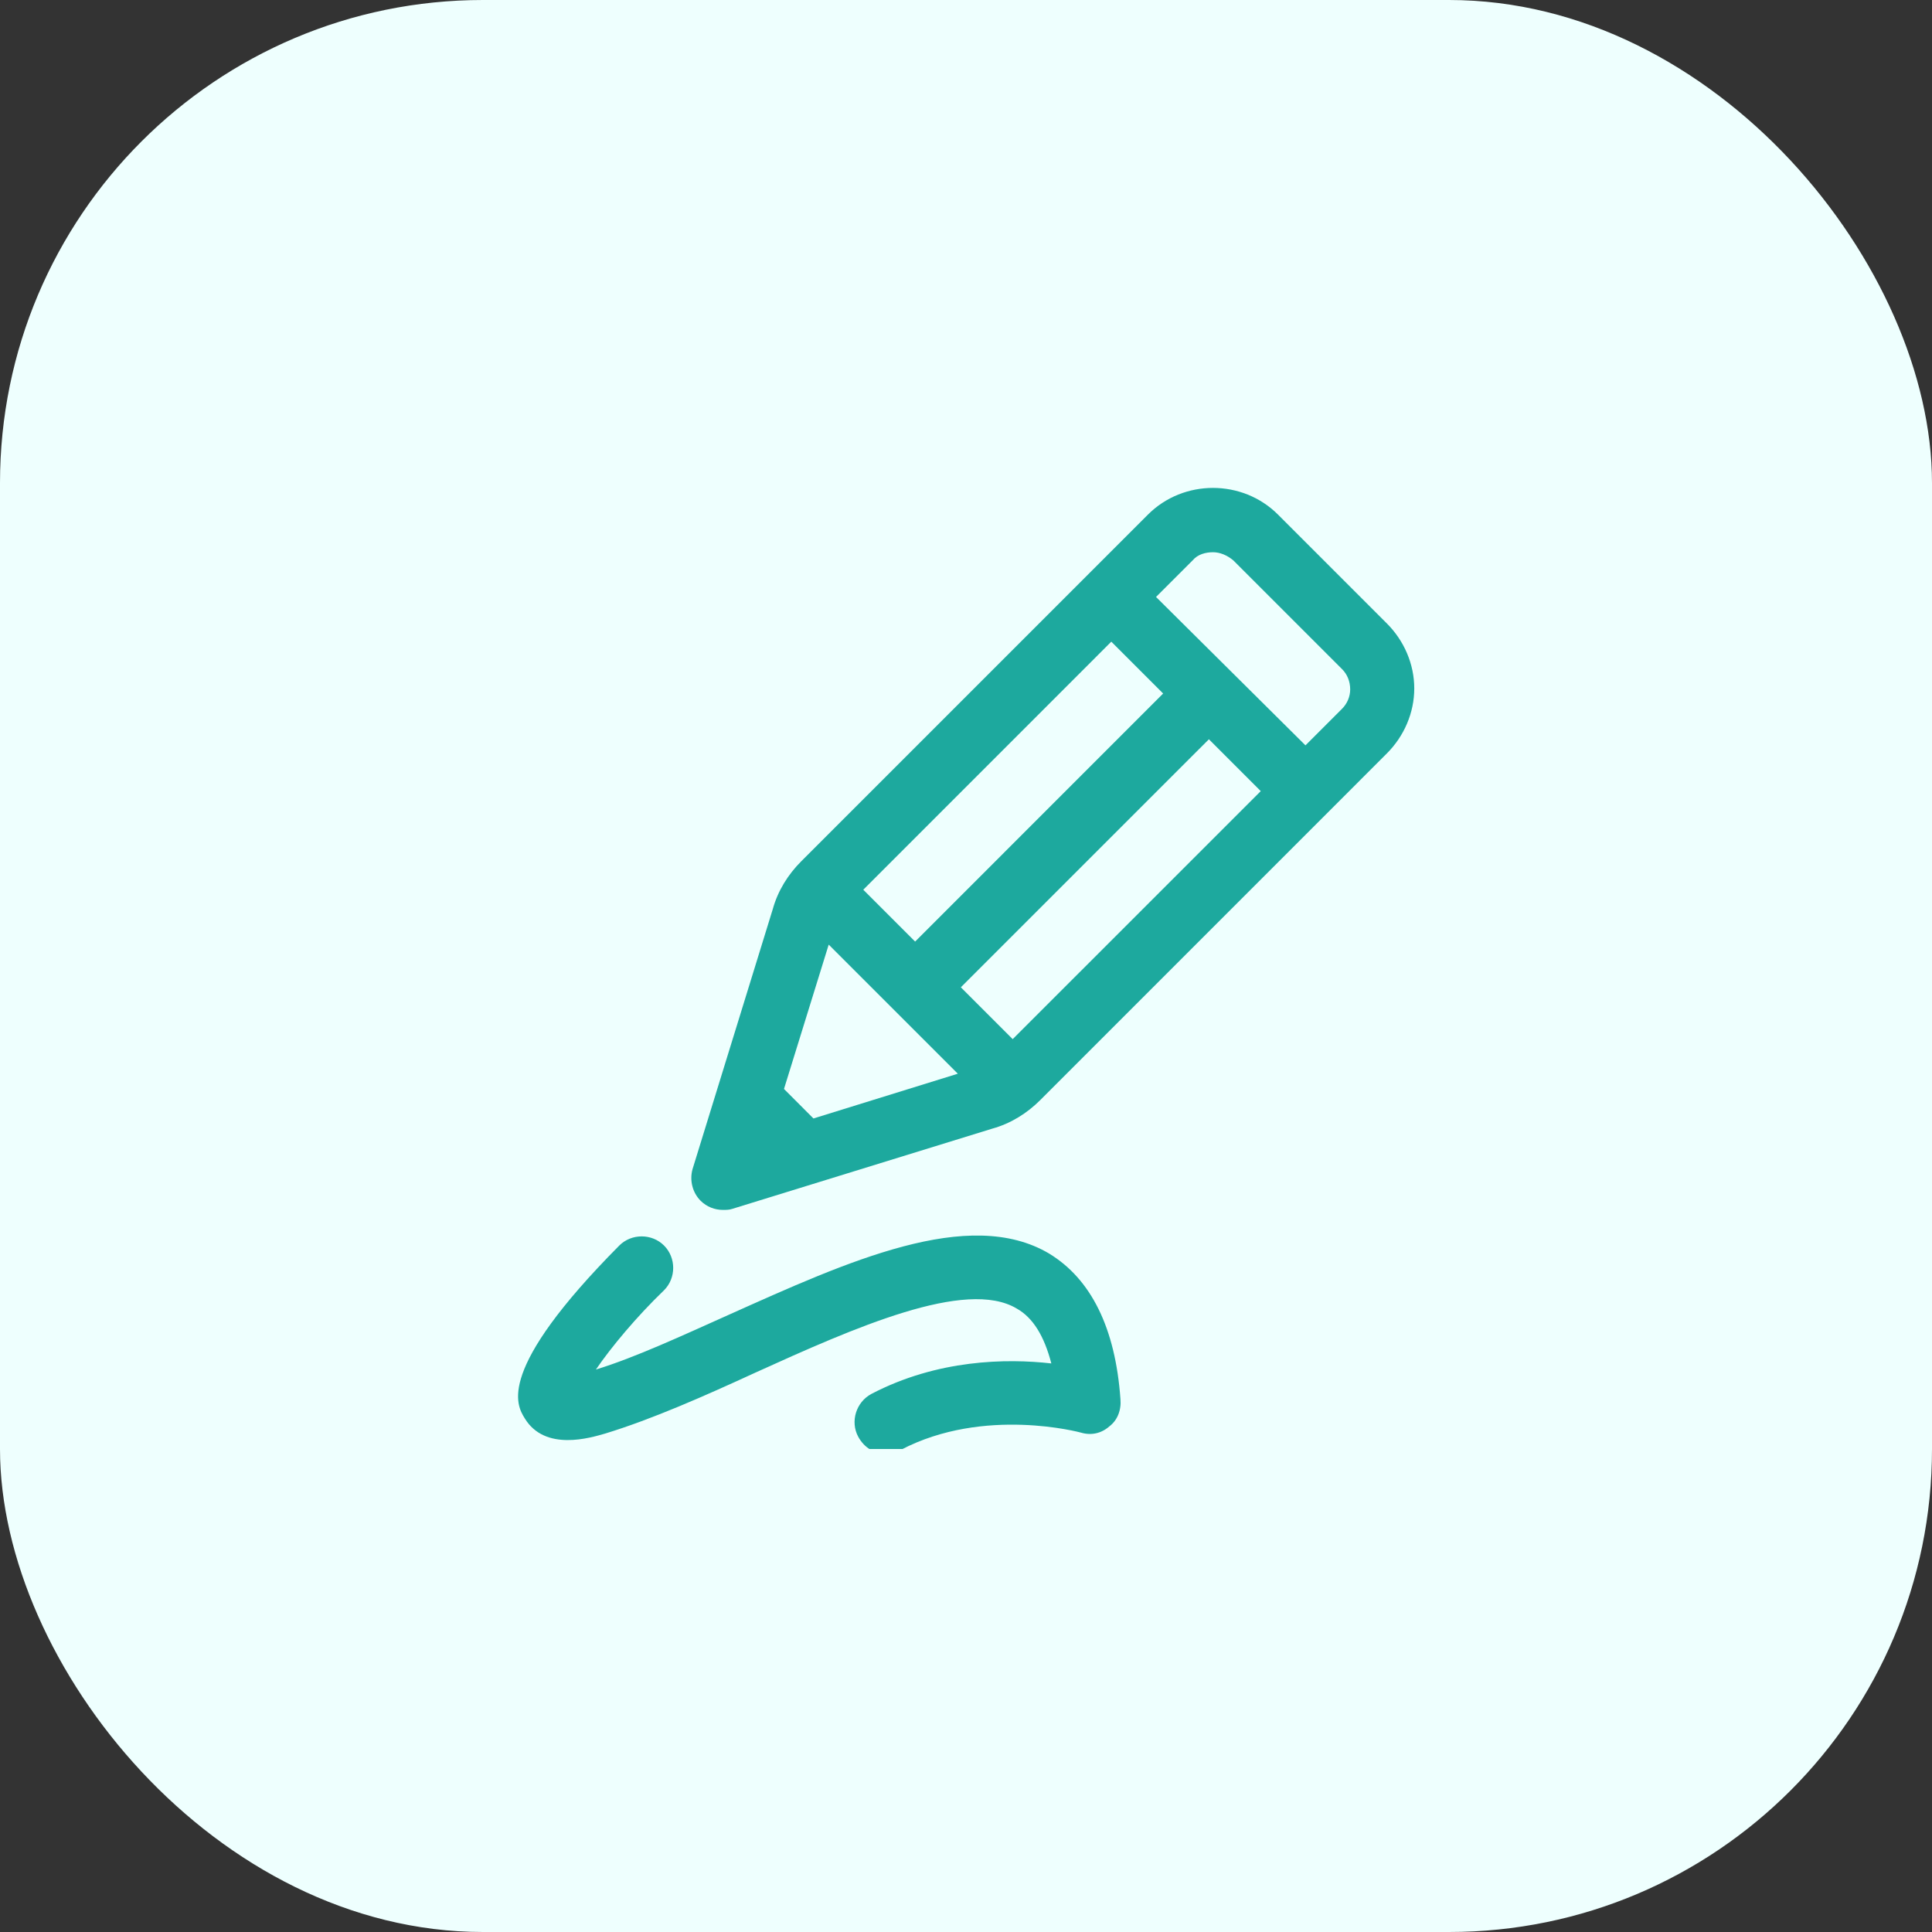<svg width="48" height="48" viewBox="0 0 48 48" fill="none" xmlns="http://www.w3.org/2000/svg">
<rect x="0" y="0" width="48" height="48" fill="#333333" stroke="none"/>
<rect width="48" height="48" rx="12" fill="#EEFFFE"/>
<g clip-path="url(#clip0_2102_136376)">
<path d="M34.455 15.488L31.752 12.785C30.868 11.901 29.404 11.901 28.52 12.785L19.907 21.398C19.579 21.726 19.326 22.13 19.2 22.585L17.205 29.05C17.129 29.328 17.205 29.631 17.407 29.833C17.559 29.985 17.761 30.06 17.963 30.06C18.038 30.06 18.114 30.06 18.19 30.035L24.655 28.04C25.11 27.914 25.514 27.661 25.843 27.333L34.455 18.72C34.884 18.291 35.137 17.71 35.137 17.104C35.137 16.498 34.884 15.917 34.455 15.488ZM21.448 22.105L27.61 15.942L28.898 17.23L22.736 23.393L21.448 22.105ZM20.589 23.469L23.797 26.676L20.21 27.788L19.478 27.055L20.589 23.469ZM25.16 25.817L23.872 24.529L30.035 18.367L31.323 19.655L25.16 25.817ZM33.343 17.609L32.434 18.518L28.721 14.831L29.631 13.922C29.757 13.77 29.959 13.72 30.136 13.72C30.313 13.72 30.489 13.796 30.641 13.922L33.343 16.624C33.47 16.75 33.545 16.927 33.545 17.129C33.545 17.306 33.47 17.483 33.343 17.609Z" fill="#1DA99E"/>
<path d="M26.07 31.147C24.074 29.96 21.044 31.349 18.114 32.662C16.927 33.193 15.79 33.723 14.805 34.026C15.184 33.47 15.816 32.712 16.498 32.056C16.801 31.753 16.801 31.248 16.498 30.945C16.195 30.642 15.689 30.642 15.386 30.945C12.305 34.051 12.835 34.91 13.037 35.238C13.543 36.072 14.679 35.718 15.033 35.617C16.194 35.263 17.508 34.682 18.77 34.101C21.22 32.99 23.998 31.753 25.261 32.511C25.665 32.738 25.943 33.193 26.12 33.874C25.008 33.748 23.291 33.773 21.649 34.632C21.271 34.834 21.119 35.314 21.321 35.693C21.473 35.971 21.725 36.122 22.028 36.122C22.154 36.122 22.281 36.097 22.382 36.021C24.453 34.935 26.852 35.592 26.852 35.592C27.105 35.668 27.357 35.617 27.559 35.44C27.761 35.289 27.862 35.036 27.837 34.758C27.711 32.99 27.105 31.778 26.069 31.147L26.07 31.147Z" fill="#1DA99E"/>
</g>
<defs>
<clipPath id="clip0_2102_136376">
<rect width="24" height="24" fill="white" transform="translate(12 12)"/>
</clipPath>
</defs>
</svg>
